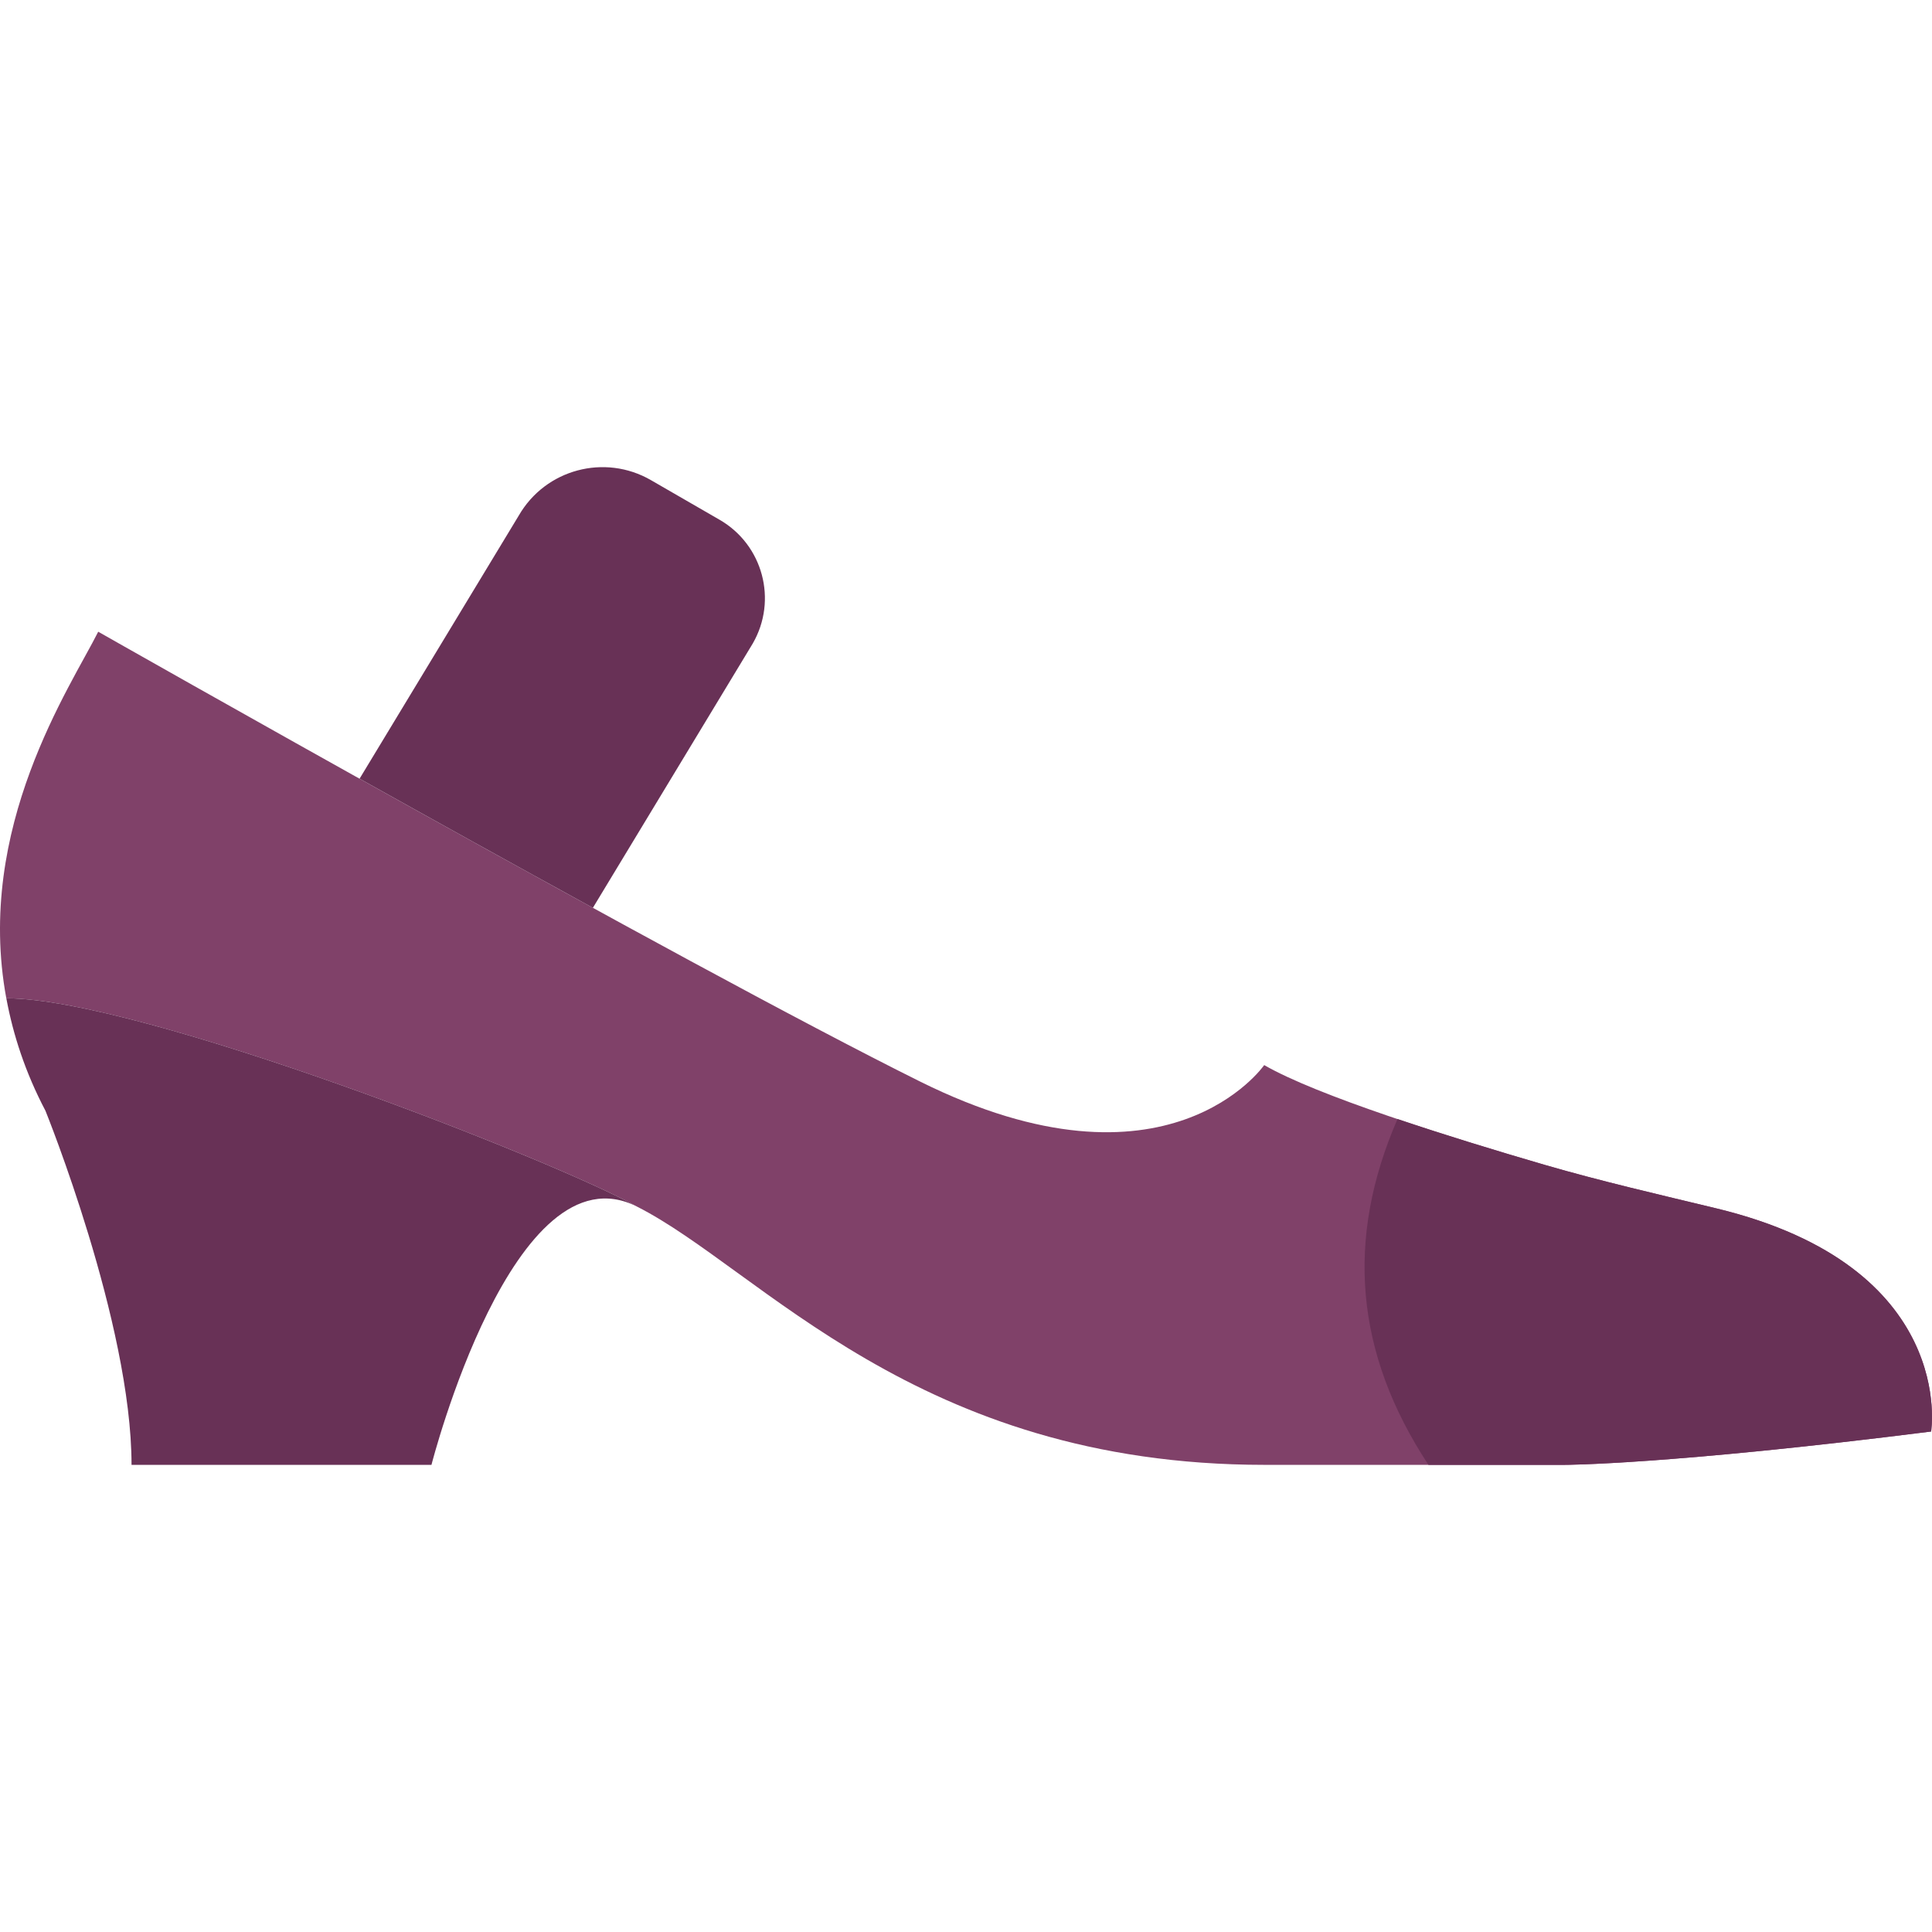 <?xml version="1.0" encoding="iso-8859-1"?>
<!-- Uploaded to: SVG Repo, www.svgrepo.com, Generator: SVG Repo Mixer Tools -->
<svg height="800px" width="800px" version="1.1" id="Layer_1" xmlns="http://www.w3.org/2000/svg" xmlns:xlink="http://www.w3.org/1999/xlink" 
	 viewBox="0 0 503.095 503.095" xml:space="preserve">
<g>
	<path style="fill:#804169;" d="M446.969,314.672c-14.987-3.619-30-7.055-44.796-11.359c-25.452-7.411-59.314-18.068-72.973-25.964
		c0,0-25.123,36.3-89.574,4.304C177.449,250.776,25.576,164.5,25.576,164.5c-7.159,14.31-32.161,51.009-23.934,95.458
		c35.189,0.061,142.996,42.314,164.222,54.237c32.187,16.271,72.678,67.254,163.441,67.254h78.102c0,0,26.754,0,95.458-8.678
		C502.864,372.771,509.849,329.867,446.969,314.672"/>
	<g>
		<path style="fill:#683156;" d="M502.861,372.769c0,0,6.994-42.904-55.895-58.099c-14.987-3.619-29.991-7.055-44.796-11.359
			c-11.897-3.463-25.591-7.645-38.244-11.915l-0.017,0.009c-13.607,31.267-11.099,60.928,8.062,90.043h35.432
			C407.403,381.447,434.158,381.447,502.861,372.769"/>
		<path style="fill:#683156;" d="M154.387,236.4l41.637-68.842c6.508-11.273,2.647-25.695-8.635-32.204l-17.885-10.327
			c-12.054-6.96-27.457-2.829-34.408,9.216l-41.463,68.53C112.576,213.351,133.647,225.04,154.387,236.4"/>
		<path style="fill:#683156;" d="M11.837,289.244c0,0,22.415,55.322,22.415,92.203h78.102c0,0,21.33-83.525,53.517-67.254
			c-21.235-11.924-129.033-54.177-164.222-54.237C3.402,269.423,6.569,279.22,11.837,289.244"/>
	</g>
</g>
</svg>